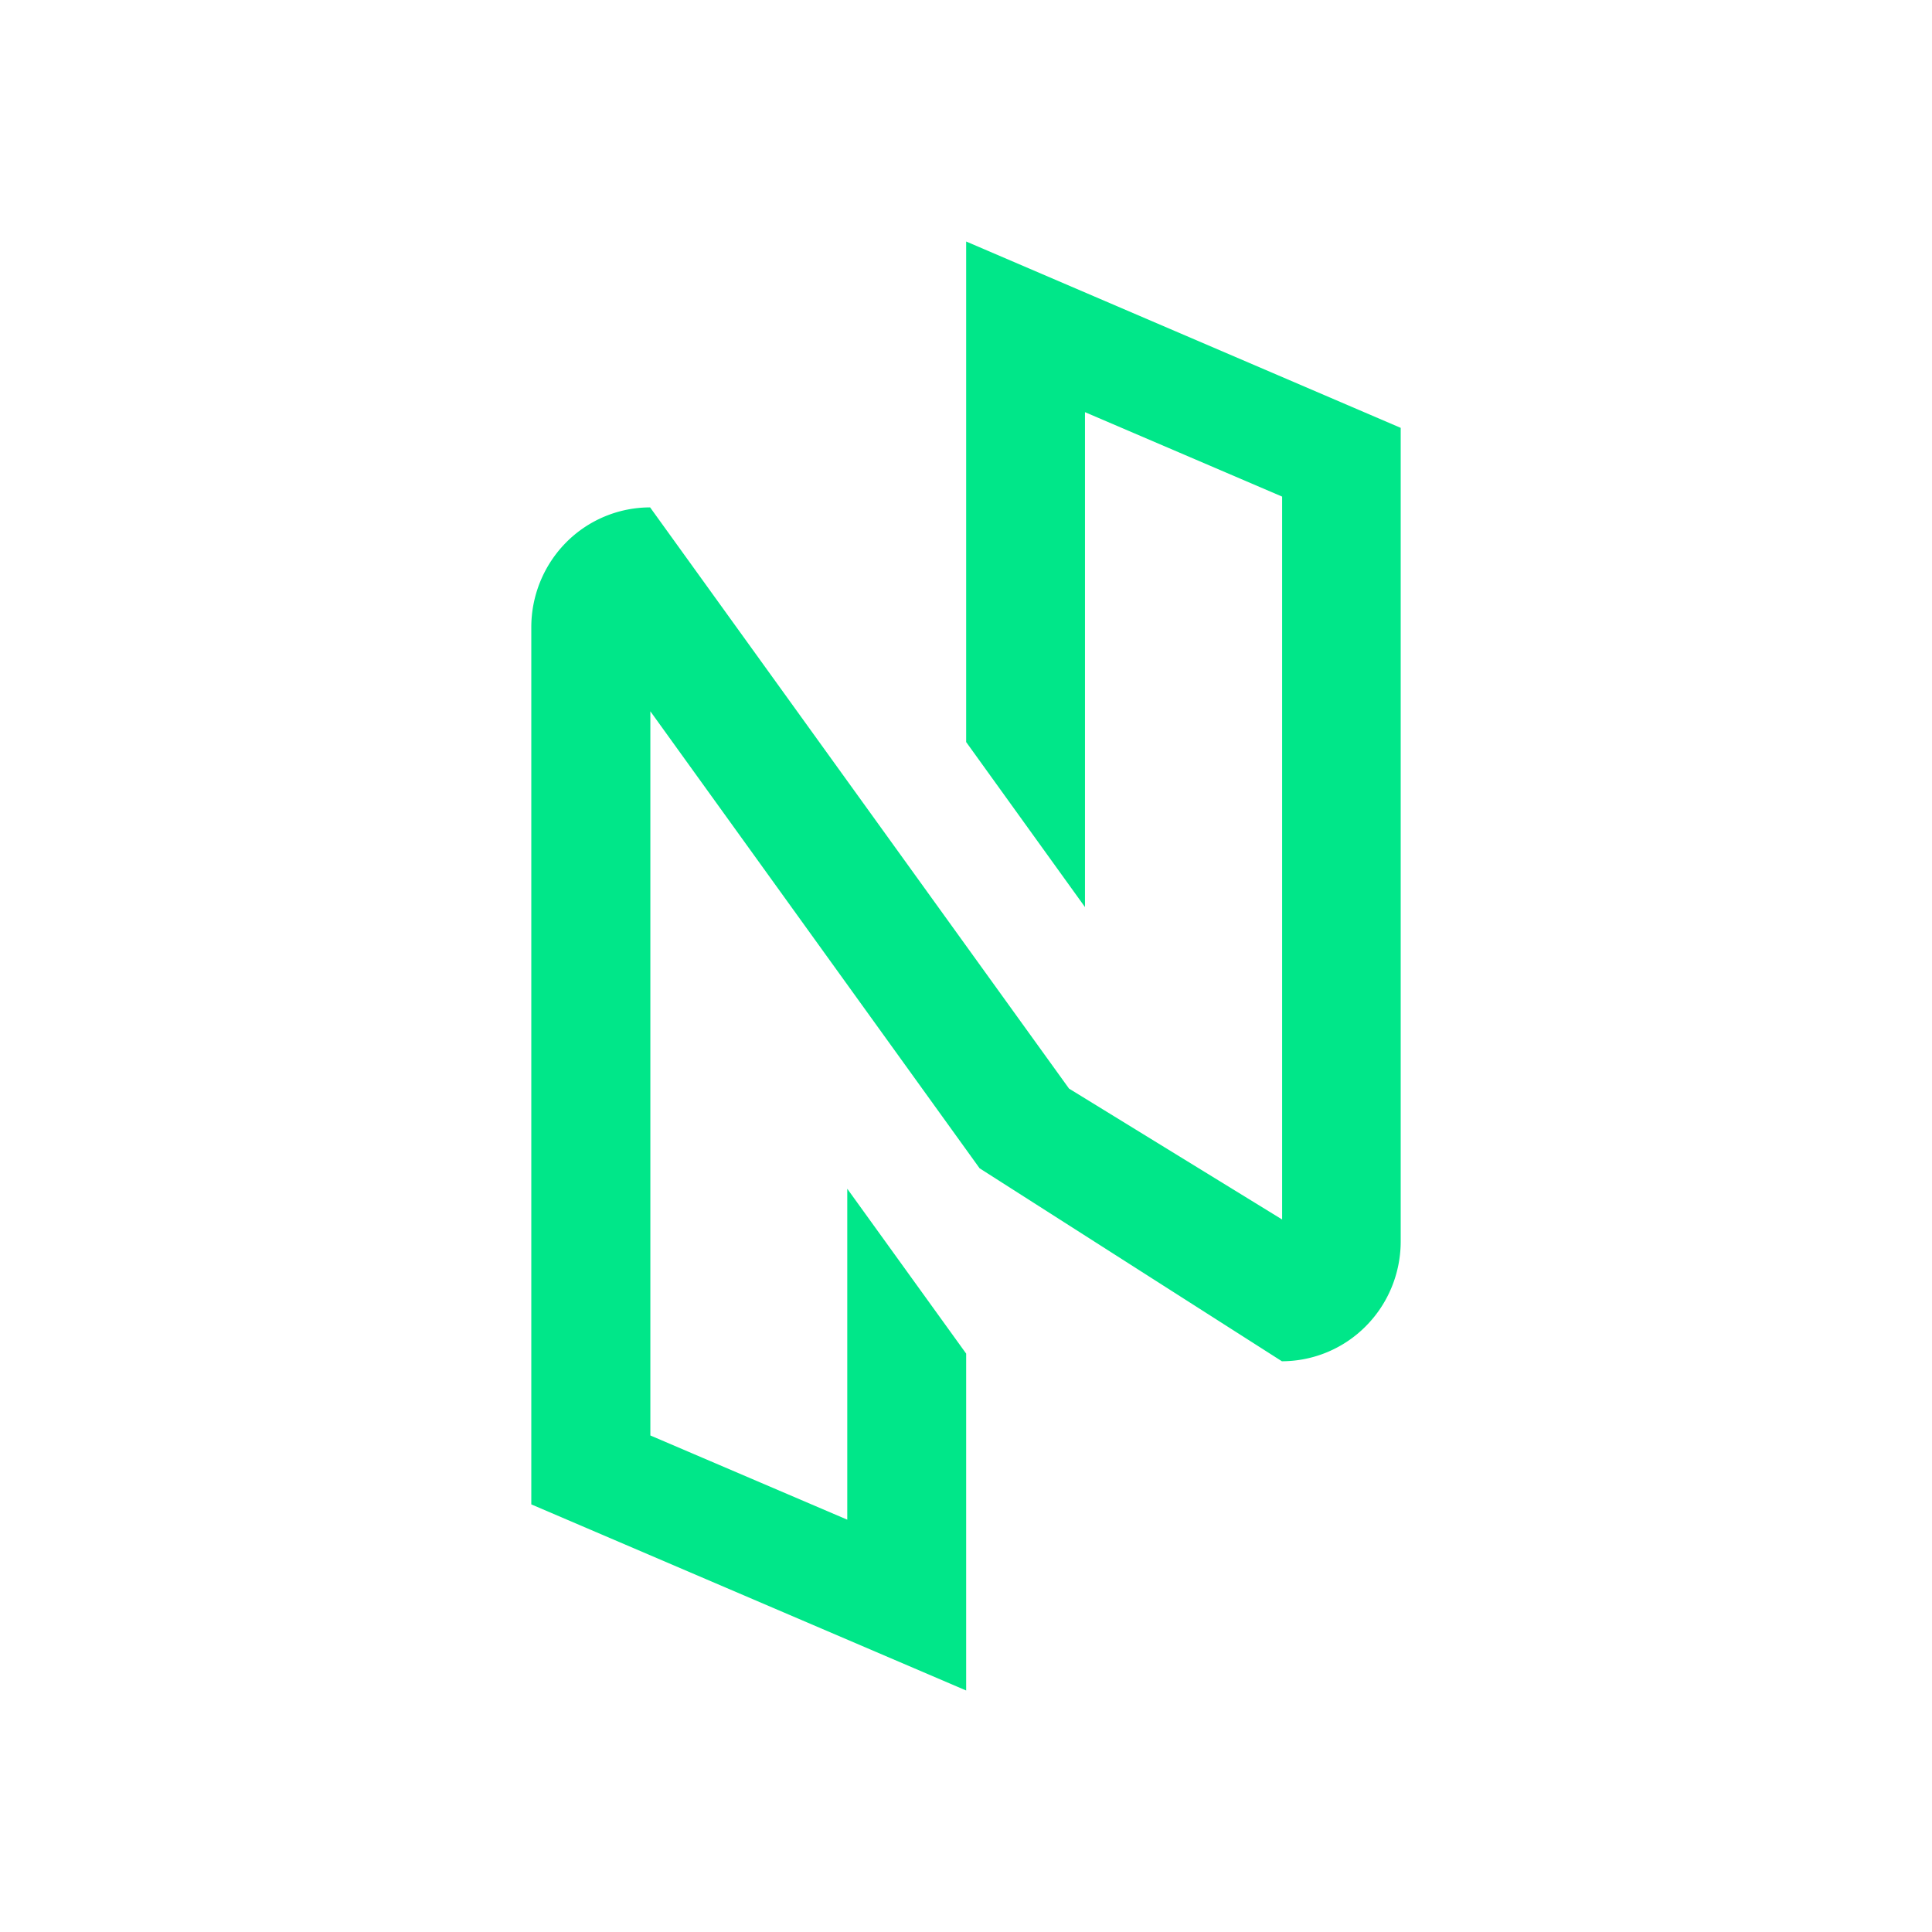 <svg xmlns="http://www.w3.org/2000/svg" width="1em" height="1em" viewBox="0 0 24 24"><path fill="#00E789" d="m10.525 14.767l1.477 2.048V21L6.6 18.688V7.791c0-.394.156-.773.432-1.052a1.47 1.47 0 0 1 1.044-.436l5.204 7.22l2.647 1.626v-8.98L13.478 5.12v6.148l-1.476-2.05V3L17.4 5.315v10.106c0 .394-.155.773-.432 1.052a1.47 1.47 0 0 1-1.044.437l-3.755-2.397l-4.09-5.677v8.996l2.446 1.046z"/></svg>